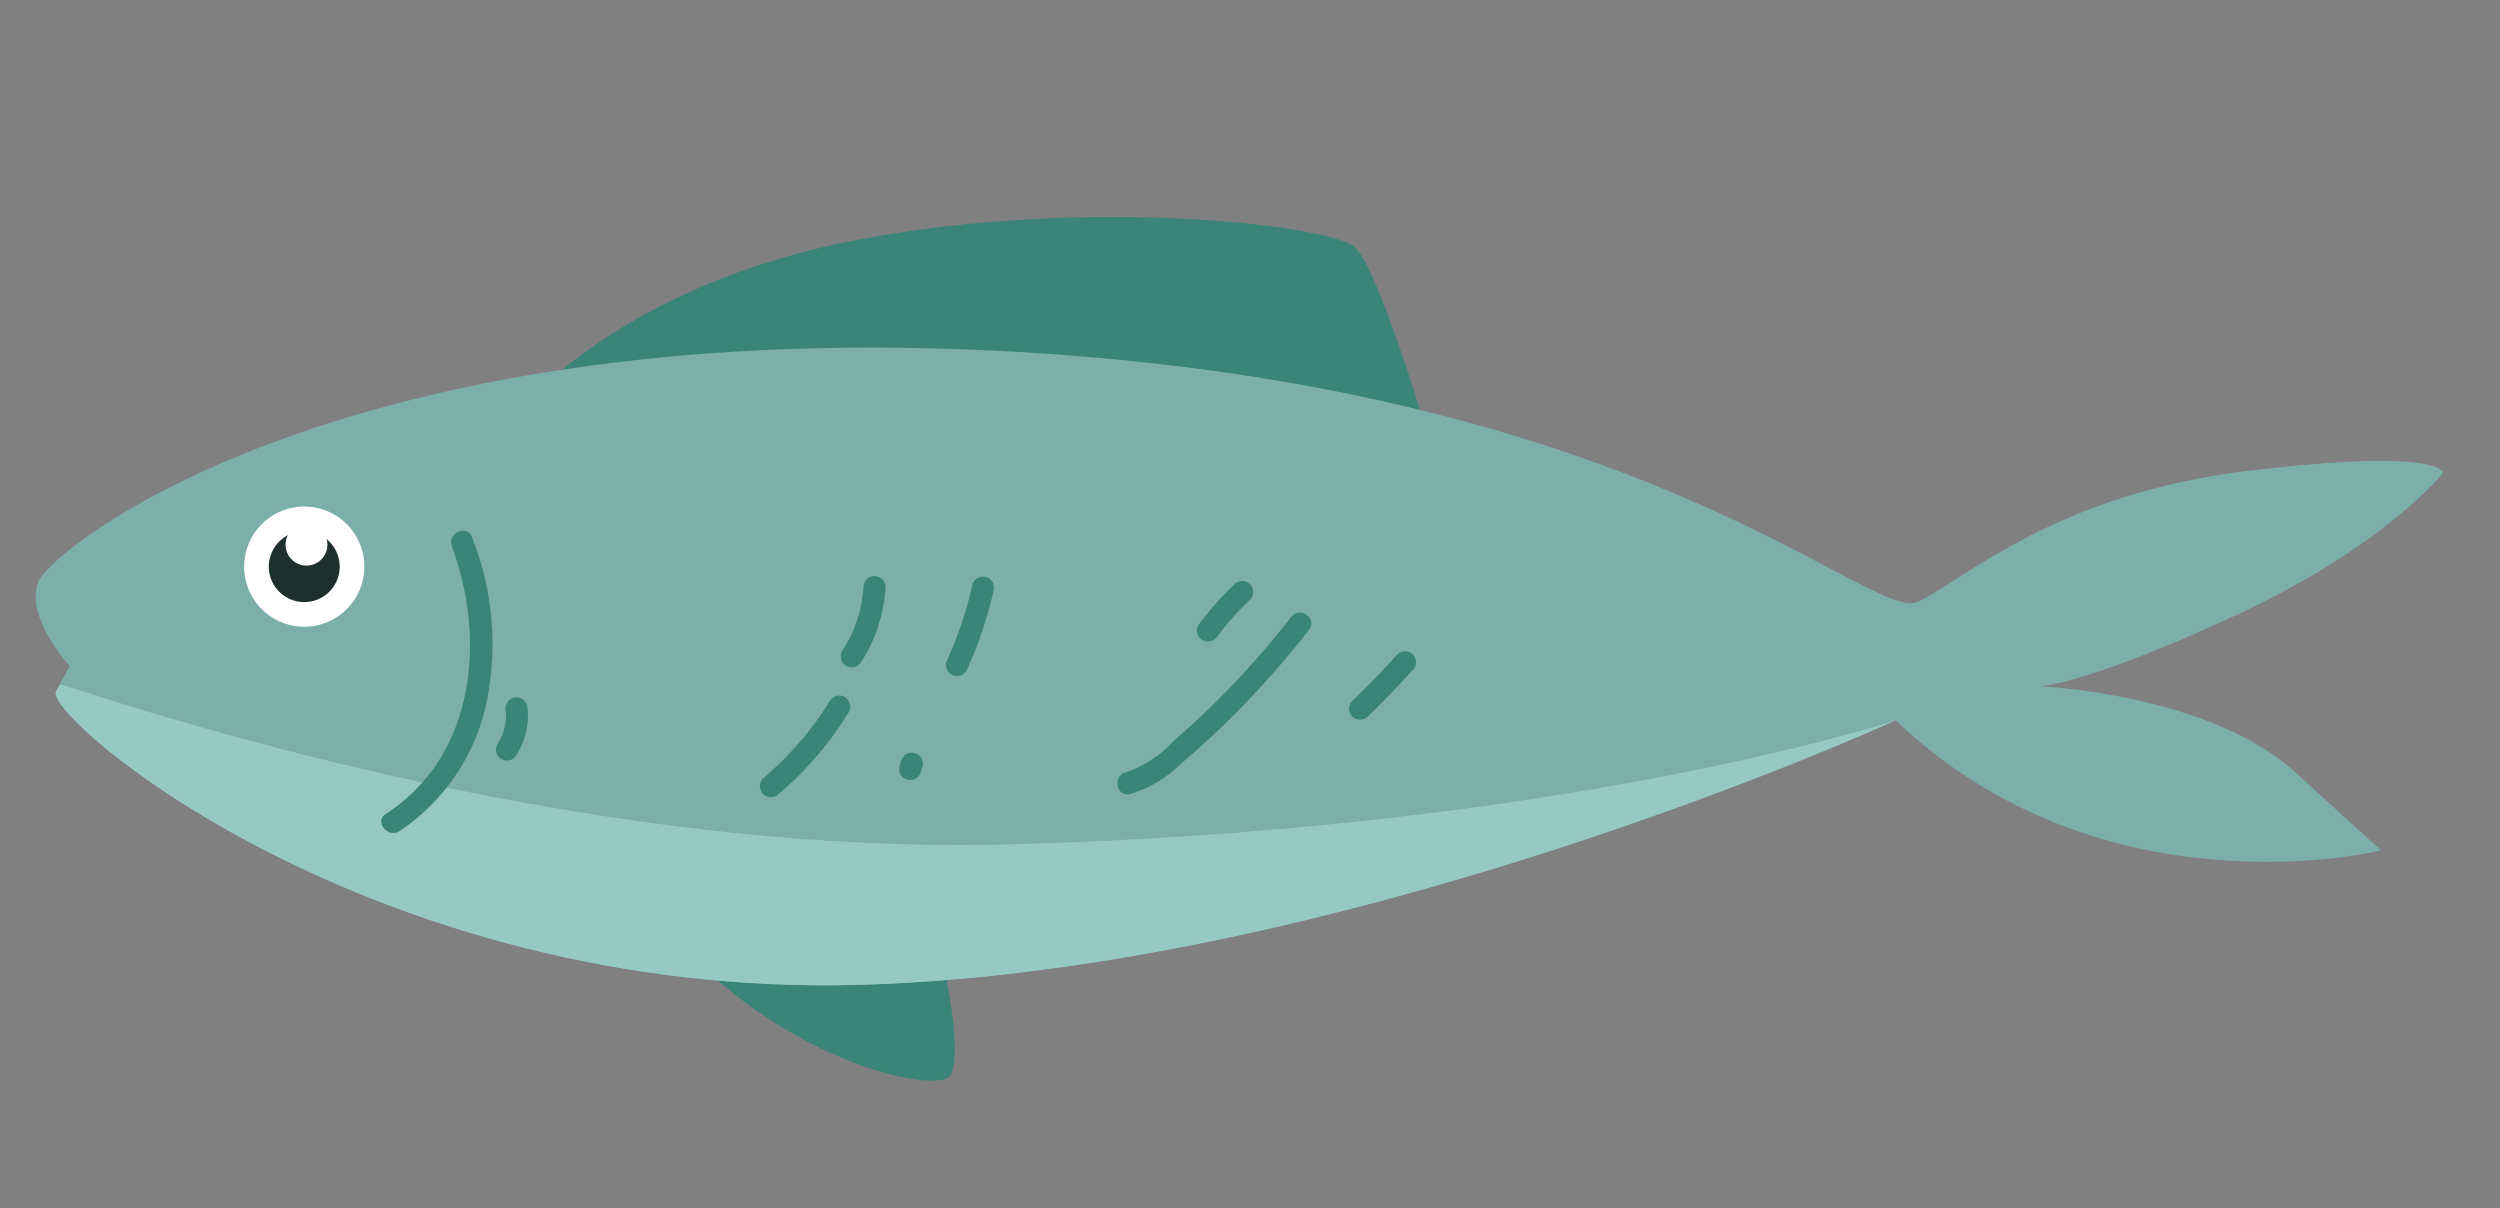 <svg xmlns="http://www.w3.org/2000/svg" xmlns:xlink="http://www.w3.org/1999/xlink" width="122.722" height="59.308" viewBox="0 0 122.722 59.308">
  <rect x="0" y="0" width="122.722" height="59.308" fill="#808080" stroke="none"/>
  <defs>
    <clipPath id="clip-path">
      <rect id="Rechteck_1194" data-name="Rechteck 1194" width="41.406" height="117.693" fill="none"/>
    </clipPath>
  </defs>
  <g id="Gruppe_1617" data-name="Gruppe 1617" transform="translate(6.477 59.308) rotate(-99)">
    <g id="Gruppe_1608" data-name="Gruppe 1608" transform="translate(0 0)" clip-path="url(#clip-path)">
      <path id="Pfad_1472" data-name="Pfad 1472" d="M35.847.957s5.164,5.779,5.531,17.456S38.428,41.526,37.2,42.508s-9.713,2.09-9.713,2.09L11.874,16.569S.491,17.921.035,16.324,3.514,5.629,13.471,1.94,35.847.957,35.847.957Z" transform="translate(0 24.166)" fill="#3a8479"/>
      <path id="Pfad_1473" data-name="Pfad 1473" d="M34.949,48.238C28.435,79.584,14.908,88.8,15.65,91.264s4.179,7.5,3.809,17.089-1.6,9.34-1.6,9.34-3.072-3.317-5.286-11.065S10.609,96.55,10.609,96.55s-1.662,8.113-6.115,11.677L.036,111.794S-1.152,97.816,10.075,89.255l-.005-.005v-.016c-.227-.805-7.9-28.688-4.872-52.189C8.275,13.2,24.5-.574,25.608.288c.12.091.227.175.318.245l.789.617s2.7-1.8,4.3-.9,10.448,16.635,3.934,47.986Z" transform="translate(0.038 0)" fill="#7dafaa"/>
      <path id="Pfad_1474" data-name="Pfad 1474" d="M0,0,.005.016,0,.01Z" transform="translate(10.108 89.242)" fill="#fff"/>
      <path id="Pfad_1475" data-name="Pfad 1475" d="M0,0A.007.007,0,0,1,0,.01L0,.016A.042.042,0,0,0,0,0" transform="translate(10.108 89.242)"/>
      <path id="Pfad_1476" data-name="Pfad 1476" d="M21.436.283C16.3,10.314,8.719,27.439,6.4,44.908,2.864,71.6,5.483,88.359,5.579,88.984,5.353,88.179-2.323,60.3.707,36.8,3.784,12.948,20.01-.824,21.118.038c.12.091.227.175.318.245" transform="translate(4.526 0.253)" fill="#97c9c3"/>
      <path id="Pfad_1477" data-name="Pfad 1477" d="M.052.829A10.151,10.151,0,0,0,5.333,5.913a14.161,14.161,0,0,0,8.413.675c.683-.135.393-1.18-.289-1.045C8.673,6.5,3.114,5.074.988.282.706-.353-.229.2.052.829" transform="translate(16.176 15.05)" fill="#3a8479"/>
      <path id="Pfad_1478" data-name="Pfad 1478" d="M.156.919a3.636,3.636,0,0,0,2.306.943A.547.547,0,0,0,3,1.32.554.554,0,0,0,2.461.778,2.612,2.612,0,0,1,2.177.755l.143.018A3.452,3.452,0,0,1,1.888.684C1.818.664,1.747.64,1.677.617l-.1-.039L1.63.6,1.573.575A3.085,3.085,0,0,1,1.187.361L1.109.309C1.073.283.981.187,1.091.3,1.039.247.976.205.922.156a.549.549,0,0,0-.766,0,.549.549,0,0,0,0,.766Z" transform="translate(18.818 21.164)" fill="#3a8479"/>
      <path id="Pfad_1479" data-name="Pfad 1479" d="M.073.814A16.891,16.891,0,0,0,3.489,4.847a.555.555,0,0,0,.766,0,.545.545,0,0,0,0-.766A15.808,15.808,0,0,1,1.009.266a.551.551,0,0,0-.74-.2.544.544,0,0,0-.2.74Z" transform="translate(15.016 33.684)" fill="#3a8479"/>
      <path id="Pfad_1480" data-name="Pfad 1480" d="M.156.919A7.6,7.6,0,0,0,3.577,2.7a.542.542,0,1,0,.289-1.045,6.85,6.85,0,0,1-.844-.242c-.068-.023-.133-.05-.2-.076l-.1-.039c-.083-.034.065.029-.018-.008-.138-.06-.274-.125-.409-.193A7.124,7.124,0,0,1,1.563.661C1.5.622,1.445.58,1.388.539L1.281.46C1.211.406,1.333.5,1.266.447,1.148.354,1.034.255.922.156a.55.55,0,0,0-.766,0,.55.55,0,0,0,0,.766Z" transform="translate(20.686 38.596)" fill="#3a8479"/>
      <path id="Pfad_1481" data-name="Pfad 1481" d="M.27,1.013l.245.122a.434.434,0,0,0,.2.065.407.407,0,0,0,.216-.01.41.41,0,0,0,.185-.1.437.437,0,0,0,.14-.151l.055-.13a.55.55,0,0,0,0-.289L1.257.393a.541.541,0,0,0-.2-.2L.817.075A.435.435,0,0,0,.616.01.407.407,0,0,0,.4.02a.407.407,0,0,0-.185.1.432.432,0,0,0-.14.151L.02.4a.545.545,0,0,0,0,.289l.055.13a.537.537,0,0,0,.2.2" transform="translate(14.773 40.561)" fill="#3a8479"/>
      <path id="Pfad_1482" data-name="Pfad 1482" d="M.266,1.01A19.776,19.776,0,0,0,3.953,2.923a.546.546,0,0,0,.667-.378.56.56,0,0,0-.378-.667A18.592,18.592,0,0,1,.813.075a.547.547,0,0,0-.74.2.549.549,0,0,0,.2.74Z" transform="translate(19.456 43.627)" fill="#3a8479"/>
      <path id="Pfad_1483" data-name="Pfad 1483" d="M0,.522A5.765,5.765,0,0,0,1.046,3.187q.8,1.325,1.7,2.59a45.188,45.188,0,0,0,3.84,4.7c.477.511,1.243-.258.766-.766A42.859,42.859,0,0,1,3.779,5.37q-.8-1.122-1.529-2.29A5.789,5.789,0,0,1,1.085.522c-.036-.693-1.12-.7-1.084,0Z" transform="translate(12.418 51.036)" fill="#3a8479"/>
      <path id="Pfad_1484" data-name="Pfad 1484" d="M.152.92q.438.449.836.93c.065.078.13.159.193.24.029.039.057.078.089.115-.018-.023-.06-.078-.018-.023.018.023.036.047.055.073.128.169.25.341.373.513A.583.583,0,0,0,2,3.017a.542.542,0,0,0,.612-.795A16.11,16.11,0,0,0,.918.156a.547.547,0,0,0-.766,0,.557.557,0,0,0,0,.766Z" transform="translate(19.202 56.065)" fill="#3a8479"/>
      <path id="Pfad_1485" data-name="Pfad 1485" d="M.077.818c.631.9,1.3,1.787,1.991,2.645a.543.543,0,0,0,.766,0,.557.557,0,0,0,0-.766c-.164-.2-.326-.406-.485-.612-.013-.016-.133-.172-.065-.083-.039-.052-.078-.1-.12-.154-.078-.1-.159-.208-.237-.31Q1.458.912,1.012.271a.553.553,0,0,0-.74-.2.55.55,0,0,0-.2.74Z" transform="translate(14.244 62.837)" fill="#3a8479"/>
      <path id="Pfad_1486" data-name="Pfad 1486" d="M2.949,0A2.949,2.949,0,1,1,0,2.949,2.949,2.949,0,0,1,2.949,0" transform="translate(26.832 10.332)" fill="#fff"/>
      <path id="Pfad_1487" data-name="Pfad 1487" d="M1.74,0A1.74,1.74,0,1,1,0,1.74,1.74,1.74,0,0,1,1.74,0" transform="translate(28.041 11.541)" fill="#1e302d"/>
      <path id="Pfad_1488" data-name="Pfad 1488" d="M1.027,0A1.027,1.027,0,1,1,0,1.027,1.026,1.026,0,0,1,1.027,0" transform="translate(29.802 12.531)" fill="#fff"/>
    </g>
  </g>
</svg>
